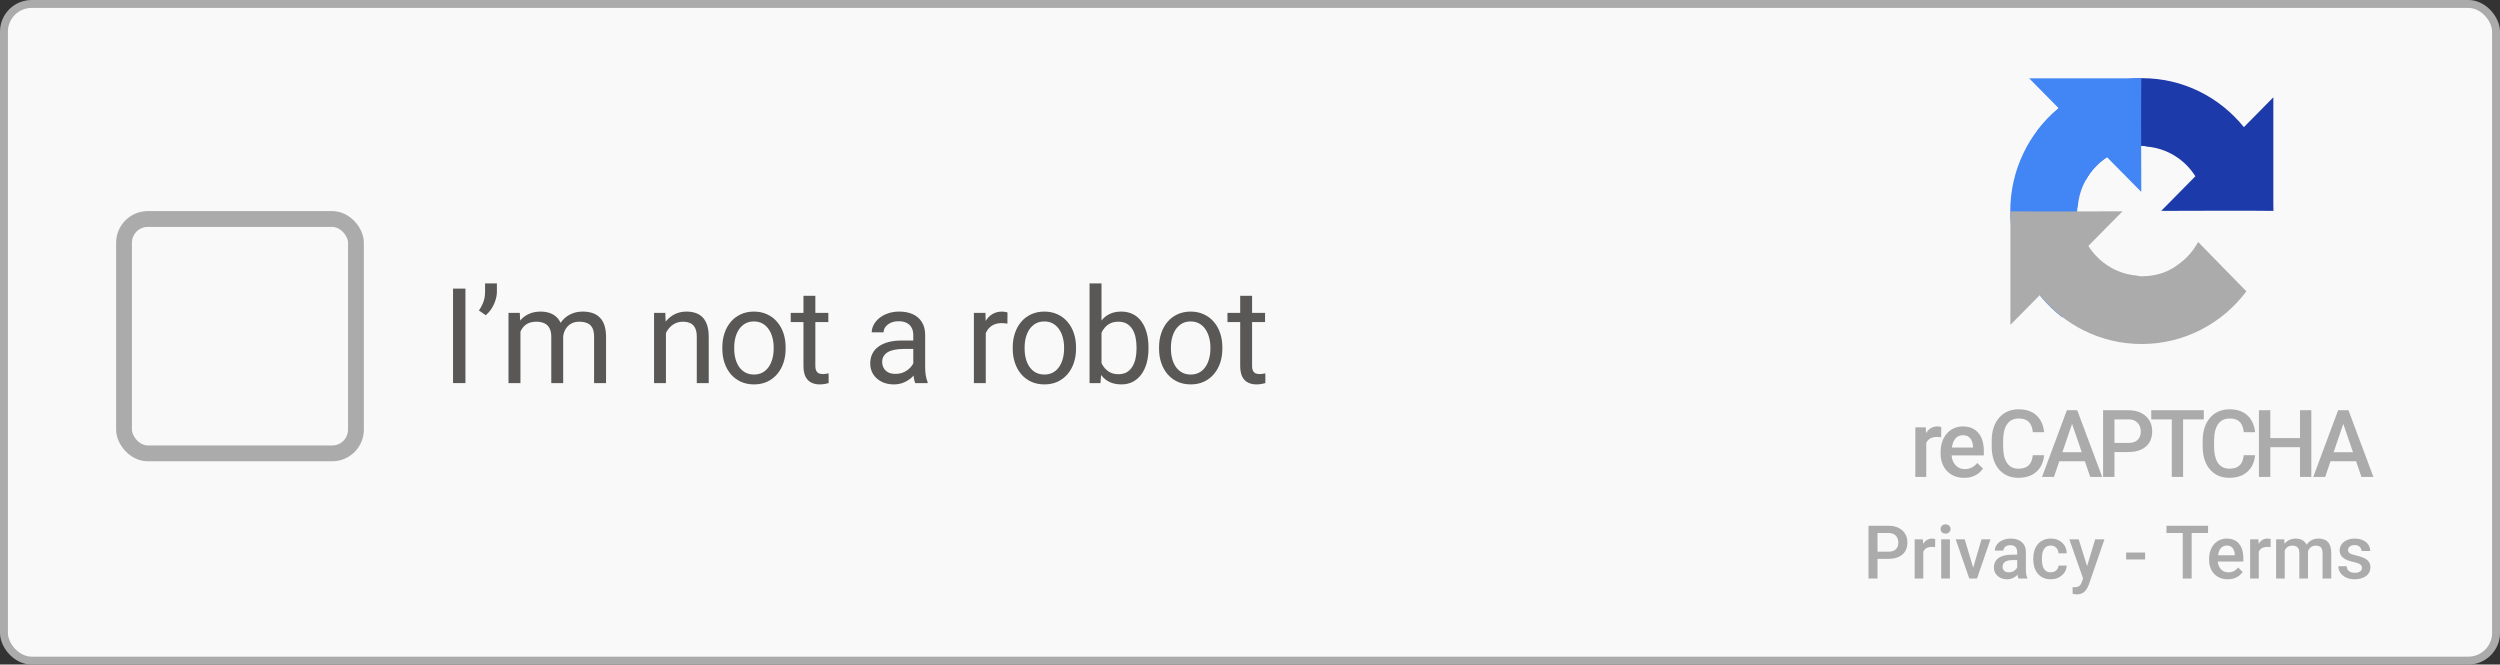 <svg width="316" height="84" viewBox="0 0 316 84" fill="none" xmlns="http://www.w3.org/2000/svg">
<rect x="0" y="0" width="316" height="84" fill="#333333" stroke="none"/>
<rect x="0.5" y="0.5" width="315" height="83" rx="3.5" fill="#F9F9F9" stroke="#ABABAB"/>
<rect x="15.678" y="27.682" width="29.313" height="29.623" rx="3" stroke="#ABABAB" stroke-width="2"/>
<path d="M58.831 36.48V48.424H57.264V36.48H58.831Z" fill="#595857"/>
<path d="M62.807 35.824V36.874C62.807 37.202 62.751 37.549 62.637 37.916C62.529 38.276 62.369 38.627 62.158 38.965C61.947 39.299 61.692 39.592 61.394 39.843L60.533 39.244C60.788 38.883 60.98 38.514 61.11 38.137C61.245 37.754 61.313 37.341 61.313 36.898V35.824H62.807Z" fill="#595857"/>
<path d="M65.785 41.312V48.424H64.274V39.548H65.703L65.785 41.312ZM65.476 43.65L64.777 43.625C64.783 43.018 64.861 42.457 65.013 41.943C65.165 41.424 65.389 40.973 65.687 40.59C65.985 40.207 66.356 39.912 66.8 39.704C67.244 39.49 67.758 39.384 68.343 39.384C68.755 39.384 69.134 39.444 69.48 39.564C69.827 39.679 70.127 39.862 70.382 40.114C70.636 40.365 70.834 40.688 70.975 41.082C71.116 41.476 71.186 41.952 71.186 42.509V48.424H69.683V42.583C69.683 42.118 69.605 41.746 69.448 41.468C69.296 41.189 69.08 40.986 68.798 40.86C68.516 40.729 68.186 40.664 67.807 40.664C67.363 40.664 66.992 40.743 66.694 40.901C66.397 41.06 66.158 41.279 65.98 41.558C65.801 41.837 65.671 42.157 65.59 42.517C65.514 42.873 65.476 43.25 65.476 43.65ZM71.17 42.813L70.163 43.124C70.168 42.638 70.247 42.17 70.398 41.722C70.555 41.273 70.78 40.874 71.073 40.524C71.37 40.174 71.736 39.898 72.169 39.696C72.602 39.488 73.098 39.384 73.655 39.384C74.127 39.384 74.543 39.447 74.906 39.573C75.275 39.698 75.583 39.892 75.832 40.155C76.087 40.412 76.279 40.743 76.409 41.148C76.539 41.552 76.604 42.033 76.604 42.591V48.424H75.093V42.575C75.093 42.077 75.015 41.692 74.858 41.418C74.706 41.139 74.489 40.945 74.208 40.836C73.932 40.721 73.601 40.664 73.217 40.664C72.886 40.664 72.594 40.721 72.34 40.836C72.085 40.951 71.871 41.109 71.698 41.312C71.525 41.508 71.392 41.735 71.3 41.992C71.213 42.249 71.17 42.523 71.17 42.813Z" fill="#595857"/>
<path d="M84.175 41.443V48.424H82.672V39.548H84.093L84.175 41.443ZM83.817 43.65L83.192 43.625C83.197 43.018 83.287 42.457 83.46 41.943C83.633 41.424 83.877 40.973 84.191 40.59C84.505 40.207 84.879 39.912 85.312 39.704C85.75 39.49 86.235 39.384 86.766 39.384C87.199 39.384 87.589 39.444 87.935 39.564C88.282 39.679 88.577 39.865 88.821 40.122C89.07 40.379 89.259 40.713 89.389 41.123C89.519 41.528 89.584 42.023 89.584 42.608V48.424H88.073V42.591C88.073 42.127 88.006 41.755 87.87 41.476C87.735 41.191 87.537 40.986 87.277 40.86C87.017 40.729 86.698 40.664 86.319 40.664C85.945 40.664 85.604 40.743 85.296 40.901C84.992 41.06 84.73 41.279 84.508 41.558C84.291 41.837 84.12 42.157 83.996 42.517C83.877 42.873 83.817 43.25 83.817 43.65Z" fill="#595857"/>
<path d="M91.302 44.084V43.896C91.302 43.256 91.394 42.662 91.579 42.115C91.763 41.563 92.028 41.085 92.374 40.68C92.721 40.27 93.141 39.953 93.633 39.728C94.126 39.499 94.679 39.384 95.29 39.384C95.908 39.384 96.463 39.499 96.956 39.728C97.454 39.953 97.876 40.27 98.223 40.68C98.575 41.085 98.843 41.563 99.027 42.115C99.211 42.662 99.303 43.256 99.303 43.896V44.084C99.303 44.724 99.211 45.318 99.027 45.864C98.843 46.411 98.575 46.89 98.223 47.3C97.876 47.705 97.457 48.022 96.964 48.252C96.476 48.476 95.924 48.588 95.307 48.588C94.689 48.588 94.134 48.476 93.642 48.252C93.149 48.022 92.727 47.705 92.374 47.3C92.028 46.89 91.763 46.411 91.579 45.864C91.394 45.318 91.302 44.724 91.302 44.084ZM92.805 43.896V44.084C92.805 44.527 92.856 44.946 92.959 45.339C93.062 45.728 93.217 46.072 93.422 46.373C93.633 46.674 93.896 46.912 94.21 47.087C94.524 47.256 94.89 47.341 95.307 47.341C95.718 47.341 96.078 47.256 96.387 47.087C96.701 46.912 96.961 46.674 97.167 46.373C97.373 46.072 97.527 45.728 97.63 45.339C97.738 44.946 97.792 44.527 97.792 44.084V43.896C97.792 43.458 97.738 43.045 97.63 42.657C97.527 42.263 97.37 41.916 97.159 41.615C96.953 41.309 96.693 41.068 96.379 40.893C96.07 40.718 95.707 40.631 95.29 40.631C94.879 40.631 94.516 40.718 94.202 40.893C93.893 41.068 93.633 41.309 93.422 41.615C93.217 41.916 93.062 42.263 92.959 42.657C92.856 43.045 92.805 43.458 92.805 43.896Z" fill="#595857"/>
<path d="M104.701 39.548V40.713H99.949V39.548H104.701ZM101.557 37.391H103.06V46.225C103.06 46.526 103.106 46.753 103.198 46.906C103.29 47.059 103.409 47.16 103.555 47.21C103.702 47.259 103.859 47.283 104.027 47.283C104.151 47.283 104.281 47.273 104.416 47.251C104.557 47.223 104.663 47.202 104.733 47.185L104.741 48.424C104.622 48.462 104.465 48.498 104.27 48.53C104.081 48.569 103.851 48.588 103.58 48.588C103.212 48.588 102.873 48.514 102.564 48.366C102.256 48.219 102.009 47.973 101.825 47.628C101.647 47.278 101.557 46.808 101.557 46.217V37.391Z" fill="#595857"/>
<path d="M115.439 46.906V42.337C115.439 41.987 115.369 41.684 115.228 41.426C115.093 41.164 114.887 40.962 114.611 40.819C114.334 40.677 113.993 40.606 113.587 40.606C113.208 40.606 112.875 40.672 112.588 40.803C112.307 40.934 112.085 41.106 111.922 41.32C111.765 41.533 111.687 41.763 111.687 42.009H110.184C110.184 41.692 110.265 41.377 110.428 41.066C110.59 40.754 110.823 40.472 111.126 40.221C111.435 39.964 111.803 39.761 112.231 39.614C112.664 39.46 113.146 39.384 113.677 39.384C114.316 39.384 114.879 39.493 115.366 39.712C115.859 39.931 116.243 40.262 116.519 40.705C116.801 41.142 116.942 41.692 116.942 42.353V46.488C116.942 46.783 116.966 47.098 117.015 47.431C117.069 47.765 117.148 48.052 117.251 48.292V48.424H115.683C115.607 48.249 115.547 48.016 115.504 47.727C115.461 47.431 115.439 47.158 115.439 46.906ZM115.699 43.042L115.715 44.109H114.196C113.769 44.109 113.387 44.144 113.051 44.215C112.715 44.281 112.434 44.382 112.206 44.519C111.979 44.656 111.806 44.828 111.687 45.036C111.567 45.238 111.508 45.476 111.508 45.749C111.508 46.028 111.57 46.283 111.695 46.512C111.819 46.742 112.006 46.925 112.255 47.062C112.51 47.193 112.821 47.259 113.189 47.259C113.649 47.259 114.056 47.16 114.408 46.964C114.76 46.767 115.038 46.526 115.244 46.242C115.455 45.957 115.569 45.681 115.585 45.413L116.227 46.143C116.189 46.373 116.086 46.627 115.918 46.906C115.751 47.185 115.526 47.453 115.244 47.71C114.968 47.962 114.638 48.172 114.253 48.342C113.874 48.506 113.446 48.588 112.97 48.588C112.374 48.588 111.852 48.47 111.402 48.235C110.958 48 110.612 47.685 110.363 47.292C110.119 46.892 109.997 46.447 109.997 45.955C109.997 45.479 110.089 45.06 110.273 44.7C110.457 44.333 110.723 44.03 111.069 43.789C111.416 43.543 111.833 43.357 112.32 43.231C112.807 43.105 113.352 43.042 113.953 43.042H115.699Z" fill="#595857"/>
<path d="M124.602 40.943V48.424H123.099V39.548H124.561L124.602 40.943ZM127.347 39.499L127.339 40.91C127.215 40.882 127.095 40.866 126.982 40.86C126.873 40.849 126.749 40.844 126.608 40.844C126.262 40.844 125.956 40.899 125.69 41.008C125.425 41.117 125.2 41.271 125.016 41.468C124.832 41.664 124.686 41.9 124.577 42.173C124.475 42.441 124.407 42.736 124.374 43.059L123.952 43.305C123.952 42.769 124.003 42.266 124.106 41.796C124.215 41.325 124.38 40.91 124.602 40.549C124.824 40.182 125.105 39.898 125.447 39.696C125.793 39.488 126.205 39.384 126.681 39.384C126.79 39.384 126.914 39.398 127.055 39.425C127.196 39.447 127.293 39.471 127.347 39.499Z" fill="#595857"/>
<path d="M128.009 44.084V43.896C128.009 43.256 128.101 42.662 128.286 42.115C128.47 41.563 128.735 41.085 129.082 40.68C129.428 40.27 129.848 39.953 130.341 39.728C130.833 39.499 131.386 39.384 131.998 39.384C132.615 39.384 133.17 39.499 133.663 39.728C134.161 39.953 134.583 40.27 134.93 40.68C135.282 41.085 135.55 41.563 135.734 42.115C135.918 42.662 136.01 43.256 136.01 43.896V44.084C136.01 44.724 135.918 45.318 135.734 45.864C135.55 46.411 135.282 46.89 134.93 47.3C134.583 47.705 134.164 48.022 133.671 48.252C133.184 48.476 132.631 48.588 132.014 48.588C131.397 48.588 130.841 48.476 130.349 48.252C129.856 48.022 129.434 47.705 129.082 47.3C128.735 46.89 128.47 46.411 128.286 45.864C128.101 45.318 128.009 44.724 128.009 44.084ZM129.512 43.896V44.084C129.512 44.527 129.564 44.946 129.666 45.339C129.769 45.728 129.924 46.072 130.129 46.373C130.341 46.674 130.603 46.912 130.917 47.087C131.231 47.256 131.597 47.341 132.014 47.341C132.425 47.341 132.786 47.256 133.094 47.087C133.408 46.912 133.668 46.674 133.874 46.373C134.08 46.072 134.234 45.728 134.337 45.339C134.445 44.946 134.499 44.527 134.499 44.084V43.896C134.499 43.458 134.445 43.045 134.337 42.657C134.234 42.263 134.077 41.916 133.866 41.615C133.66 41.309 133.4 41.068 133.086 40.893C132.777 40.718 132.415 40.631 131.998 40.631C131.586 40.631 131.223 40.718 130.909 40.893C130.601 41.068 130.341 41.309 130.129 41.615C129.924 41.916 129.769 42.263 129.666 42.657C129.564 43.045 129.512 43.458 129.512 43.896Z" fill="#595857"/>
<path d="M137.72 35.824H139.231V46.701L139.101 48.424H137.72V35.824ZM145.169 43.912V44.084C145.169 44.73 145.093 45.328 144.941 45.881C144.79 46.428 144.568 46.903 144.275 47.308C143.983 47.713 143.625 48.027 143.203 48.252C142.781 48.476 142.296 48.588 141.749 48.588C141.191 48.588 140.701 48.492 140.279 48.301C139.862 48.104 139.51 47.822 139.223 47.456C138.936 47.089 138.706 46.646 138.532 46.127C138.365 45.607 138.248 45.022 138.183 44.371V43.617C138.248 42.96 138.365 42.373 138.532 41.853C138.706 41.334 138.936 40.891 139.223 40.524C139.51 40.152 139.862 39.871 140.279 39.679C140.696 39.482 141.18 39.384 141.733 39.384C142.285 39.384 142.775 39.493 143.203 39.712C143.631 39.925 143.988 40.231 144.275 40.631C144.568 41.03 144.79 41.508 144.941 42.066C145.093 42.619 145.169 43.234 145.169 43.912ZM143.658 44.084V43.912C143.658 43.469 143.617 43.053 143.536 42.665C143.455 42.271 143.325 41.927 143.146 41.632C142.967 41.331 142.732 41.096 142.439 40.926C142.147 40.751 141.787 40.664 141.359 40.664C140.98 40.664 140.65 40.729 140.368 40.86C140.092 40.992 139.856 41.169 139.661 41.394C139.467 41.612 139.307 41.864 139.182 42.148C139.063 42.427 138.974 42.717 138.914 43.018V44.995C139.001 45.378 139.142 45.747 139.337 46.102C139.537 46.452 139.802 46.739 140.133 46.964C140.468 47.188 140.883 47.3 141.375 47.3C141.781 47.3 142.128 47.218 142.415 47.054C142.707 46.884 142.943 46.652 143.122 46.356C143.306 46.061 143.441 45.719 143.528 45.331C143.614 44.943 143.658 44.527 143.658 44.084Z" fill="#595857"/>
<path d="M146.505 44.084V43.896C146.505 43.256 146.597 42.662 146.781 42.115C146.965 41.563 147.231 41.085 147.577 40.68C147.924 40.27 148.343 39.953 148.836 39.728C149.329 39.499 149.881 39.384 150.493 39.384C151.11 39.384 151.666 39.499 152.158 39.728C152.656 39.953 153.079 40.27 153.425 40.68C153.777 41.085 154.045 41.563 154.23 42.115C154.414 42.662 154.506 43.256 154.506 43.896V44.084C154.506 44.724 154.414 45.318 154.23 45.864C154.045 46.411 153.777 46.89 153.425 47.3C153.079 47.705 152.659 48.022 152.166 48.252C151.679 48.476 151.127 48.588 150.509 48.588C149.892 48.588 149.337 48.476 148.844 48.252C148.351 48.022 147.929 47.705 147.577 47.3C147.231 46.89 146.965 46.411 146.781 45.864C146.597 45.318 146.505 44.724 146.505 44.084ZM148.008 43.896V44.084C148.008 44.527 148.059 44.946 148.162 45.339C148.265 45.728 148.419 46.072 148.625 46.373C148.836 46.674 149.099 46.912 149.413 47.087C149.727 47.256 150.092 47.341 150.509 47.341C150.921 47.341 151.281 47.256 151.59 47.087C151.904 46.912 152.164 46.674 152.369 46.373C152.575 46.072 152.73 45.728 152.832 45.339C152.941 44.946 152.995 44.527 152.995 44.084V43.896C152.995 43.458 152.941 43.045 152.832 42.657C152.73 42.263 152.573 41.916 152.361 41.615C152.156 41.309 151.896 41.068 151.582 40.893C151.273 40.718 150.91 40.631 150.493 40.631C150.082 40.631 149.719 40.718 149.405 40.893C149.096 41.068 148.836 41.309 148.625 41.615C148.419 41.916 148.265 42.263 148.162 42.657C148.059 43.045 148.008 43.458 148.008 43.896Z" fill="#595857"/>
<path d="M159.903 39.548V40.713H155.152V39.548H159.903ZM156.76 37.391H158.263V46.225C158.263 46.526 158.309 46.753 158.401 46.906C158.493 47.059 158.612 47.16 158.758 47.21C158.904 47.259 159.061 47.283 159.229 47.283C159.354 47.283 159.484 47.273 159.619 47.251C159.76 47.223 159.865 47.202 159.936 47.185L159.944 48.424C159.825 48.462 159.668 48.498 159.473 48.53C159.283 48.569 159.053 48.588 158.782 48.588C158.414 48.588 158.076 48.514 157.767 48.366C157.458 48.219 157.212 47.973 157.028 47.628C156.849 47.278 156.76 46.808 156.76 46.217V37.391Z" fill="#595857"/>
<path fill-rule="evenodd" clip-rule="evenodd" d="M258.379 57.537H256.946C256.904 57.904 256.816 58.215 256.682 58.47C256.552 58.721 256.359 58.912 256.103 59.043C255.851 59.174 255.52 59.24 255.111 59.24C254.775 59.24 254.486 59.172 254.245 59.037C254.004 58.902 253.806 58.711 253.649 58.464C253.496 58.217 253.381 57.922 253.305 57.578C253.232 57.23 253.196 56.844 253.196 56.42V55.708C253.196 55.26 253.236 54.862 253.316 54.515C253.4 54.163 253.525 53.868 253.689 53.629C253.853 53.389 254.058 53.208 254.302 53.084C254.547 52.961 254.834 52.899 255.163 52.899C255.564 52.899 255.889 52.969 256.137 53.108C256.386 53.243 256.573 53.44 256.699 53.698C256.829 53.957 256.913 54.268 256.951 54.631H258.385C258.327 54.067 258.171 53.567 257.915 53.131C257.662 52.695 257.307 52.353 256.848 52.106C256.389 51.859 255.828 51.735 255.163 51.735C254.639 51.735 254.167 51.828 253.746 52.013C253.33 52.199 252.972 52.467 252.674 52.818C252.376 53.166 252.147 53.584 251.986 54.075C251.829 54.565 251.751 55.113 251.751 55.719V56.42C251.751 57.026 251.827 57.574 251.98 58.064C252.137 58.555 252.363 58.973 252.657 59.321C252.951 59.664 253.305 59.931 253.718 60.12C254.13 60.305 254.595 60.398 255.111 60.398C255.784 60.398 256.355 60.274 256.825 60.027C257.295 59.78 257.66 59.442 257.92 59.014C258.18 58.582 258.333 58.089 258.379 57.537ZM262.219 51.851H262.563L265.716 60.282H264.202L263.527 58.307H260.295L259.621 60.282H258.113L261.255 51.851H261.594H262.219ZM260.688 57.155H263.133L261.909 53.579L260.688 57.155ZM268.999 57.138H267.268V60.282H265.829V51.851H268.999C269.645 51.851 270.194 51.967 270.645 52.199C271.1 52.426 271.446 52.743 271.683 53.148C271.92 53.55 272.038 54.009 272.038 54.526C272.038 55.071 271.92 55.538 271.683 55.928C271.446 56.318 271.1 56.617 270.645 56.825C270.194 57.034 269.645 57.138 268.999 57.138ZM267.268 53.009V55.986H268.999C269.378 55.986 269.684 55.924 269.917 55.8C270.15 55.677 270.32 55.507 270.427 55.291C270.538 55.071 270.593 54.82 270.593 54.538C270.593 54.272 270.538 54.023 270.427 53.791C270.32 53.556 270.15 53.366 269.917 53.224C269.684 53.081 269.378 53.009 268.999 53.009H267.268ZM275.941 60.282V53.009H278.561V51.851H275.941H274.513H271.916V53.009H274.513V60.282H275.941ZM283.61 57.537H285.044C284.998 58.089 284.845 58.582 284.585 59.014C284.325 59.442 283.96 59.78 283.49 60.027C283.02 60.274 282.448 60.398 281.775 60.398C281.259 60.398 280.795 60.305 280.382 60.12C279.969 59.931 279.616 59.664 279.321 59.321C279.027 58.973 278.802 58.555 278.645 58.064C278.492 57.574 278.416 57.026 278.416 56.42V55.719C278.416 55.113 278.494 54.565 278.651 54.075C278.811 53.584 279.04 53.166 279.339 52.818C279.637 52.467 279.994 52.199 280.411 52.013C280.831 51.828 281.303 51.735 281.827 51.735C282.492 51.735 283.054 51.859 283.513 52.106C283.971 52.353 284.327 52.695 284.579 53.131C284.835 53.567 284.992 54.067 285.049 54.631H283.616C283.578 54.268 283.494 53.957 283.364 53.698C283.237 53.44 283.05 53.243 282.802 53.108C282.553 52.969 282.228 52.899 281.827 52.899C281.498 52.899 281.212 52.961 280.967 53.084C280.722 53.208 280.518 53.389 280.353 53.629C280.189 53.868 280.065 54.163 279.981 54.515C279.901 54.862 279.86 55.26 279.86 55.708V56.42C279.86 56.844 279.897 57.23 279.969 57.578C280.046 57.922 280.16 58.217 280.313 58.464C280.47 58.711 280.669 58.902 280.91 59.037C281.15 59.172 281.439 59.24 281.775 59.24C282.184 59.24 282.515 59.174 282.767 59.043C283.023 58.912 283.216 58.721 283.346 58.47C283.48 58.215 283.568 57.904 283.61 57.537ZM290.718 56.524H286.968V60.282H285.529V51.851H286.968V55.372H290.718V51.851H292.151V60.282H290.718V56.524ZM296.845 51.851H296.501H295.876H295.538L292.396 60.282H293.904L294.578 58.307H297.809L298.485 60.282H299.998L296.845 51.851ZM297.415 57.155H294.971L296.192 53.579L297.415 57.155ZM243.477 60.282V56C243.54 55.853 243.622 55.727 243.724 55.621C243.846 55.493 243.997 55.397 244.177 55.331C244.357 55.262 244.565 55.227 244.802 55.227C244.897 55.227 244.993 55.231 245.089 55.239C245.188 55.246 245.28 55.258 245.364 55.273L245.375 53.976C245.326 53.957 245.251 53.94 245.152 53.924C245.056 53.909 244.966 53.901 244.882 53.901C244.573 53.901 244.299 53.972 244.062 54.115C243.829 54.258 243.634 54.457 243.477 54.712C243.469 54.725 243.461 54.739 243.453 54.753L243.414 54.017H242.096V60.282H243.477ZM248.274 60.398C247.815 60.398 247.401 60.323 247.03 60.172C246.663 60.018 246.35 59.803 246.09 59.529C245.834 59.255 245.637 58.933 245.499 58.562C245.361 58.192 245.293 57.792 245.293 57.364V57.132C245.293 56.642 245.363 56.198 245.505 55.8C245.646 55.403 245.843 55.063 246.095 54.781C246.348 54.495 246.646 54.277 246.99 54.127C247.334 53.976 247.707 53.901 248.108 53.901C248.551 53.901 248.939 53.976 249.272 54.127C249.604 54.277 249.88 54.49 250.097 54.764C250.319 55.034 250.484 55.356 250.591 55.731C250.701 56.105 250.757 56.518 250.757 56.97V57.566H246.687C246.701 57.764 246.735 57.952 246.789 58.128C246.866 58.36 246.976 58.562 247.122 58.736C247.267 58.91 247.443 59.047 247.649 59.147C247.856 59.244 248.091 59.292 248.354 59.292C248.687 59.292 248.983 59.224 249.243 59.089C249.503 58.954 249.729 58.763 249.92 58.516L250.648 59.228C250.514 59.425 250.34 59.614 250.126 59.796C249.912 59.973 249.65 60.118 249.341 60.23C249.035 60.342 248.679 60.398 248.274 60.398ZM246.772 56.258C246.749 56.355 246.73 56.458 246.716 56.565H249.392V56.455C249.385 56.204 249.335 55.968 249.243 55.748C249.155 55.528 249.02 55.35 248.836 55.215C248.653 55.08 248.408 55.013 248.102 55.013C247.873 55.013 247.668 55.063 247.489 55.163C247.313 55.26 247.166 55.401 247.047 55.586C246.929 55.771 246.837 55.995 246.772 56.258ZM246.465 73.129V68.169H245.367V73.129H246.465ZM245.458 66.45C245.349 66.56 245.294 66.699 245.294 66.867C245.294 67.032 245.349 67.17 245.458 67.28C245.57 67.39 245.724 67.445 245.921 67.445C246.114 67.445 246.267 67.39 246.379 67.28C246.491 67.17 246.547 67.032 246.547 66.867C246.547 66.699 246.491 66.56 246.379 66.45C246.267 66.337 246.114 66.281 245.921 66.281C245.724 66.281 245.57 66.337 245.458 66.45ZM238.69 70.64H237.319V73.129H236.18V66.455H238.69C239.201 66.455 239.635 66.546 239.993 66.73C240.353 66.91 240.627 67.161 240.814 67.481C241.002 67.799 241.096 68.163 241.096 68.573C241.096 69.004 241.002 69.373 240.814 69.682C240.627 69.991 240.353 70.227 239.993 70.392C239.635 70.558 239.201 70.64 238.69 70.64ZM237.319 67.371V69.728H238.69C238.989 69.728 239.231 69.679 239.416 69.581C239.601 69.483 239.735 69.349 239.82 69.178C239.908 69.004 239.952 68.805 239.952 68.582C239.952 68.371 239.908 68.174 239.82 67.99C239.735 67.804 239.601 67.654 239.416 67.541C239.231 67.428 238.989 67.371 238.69 67.371H237.319ZM243.106 73.129V69.739C243.156 69.623 243.221 69.523 243.302 69.439C243.398 69.338 243.518 69.262 243.66 69.21C243.802 69.155 243.967 69.127 244.155 69.127C244.231 69.127 244.306 69.13 244.382 69.136C244.461 69.142 244.533 69.152 244.6 69.164L244.609 68.137C244.569 68.122 244.51 68.108 244.432 68.096C244.356 68.084 244.285 68.078 244.218 68.078C243.973 68.078 243.757 68.134 243.569 68.247C243.385 68.36 243.23 68.517 243.106 68.719C243.1 68.73 243.094 68.741 243.087 68.752L243.056 68.169H242.012V73.129H243.106ZM248.916 73.129H249.184H249.625H249.892L251.599 68.169H250.464L249.41 71.75L248.34 68.169H247.201L248.916 73.129ZM255.007 72.64C254.964 72.687 254.917 72.734 254.867 72.781C254.728 72.909 254.56 73.015 254.363 73.097C254.17 73.18 253.946 73.221 253.692 73.221C253.371 73.221 253.085 73.157 252.834 73.028C252.583 72.897 252.386 72.721 252.244 72.501C252.101 72.278 252.03 72.026 252.03 71.745C252.03 71.482 252.079 71.25 252.176 71.048C252.275 70.843 252.421 70.672 252.611 70.535C252.805 70.397 253.041 70.293 253.319 70.223C253.598 70.15 253.916 70.113 254.273 70.113H254.972V69.769C254.972 69.592 254.94 69.439 254.876 69.311C254.813 69.182 254.716 69.083 254.586 69.013C254.459 68.942 254.298 68.907 254.105 68.907C253.926 68.907 253.772 68.938 253.642 68.999C253.512 69.06 253.41 69.142 253.338 69.246C253.265 69.35 253.229 69.468 253.229 69.599H252.139C252.139 69.404 252.186 69.214 252.28 69.031C252.374 68.848 252.51 68.684 252.688 68.54C252.867 68.397 253.08 68.284 253.328 68.201C253.577 68.119 253.855 68.078 254.164 68.078C254.533 68.078 254.86 68.14 255.144 68.265C255.432 68.391 255.657 68.58 255.82 68.834C255.987 69.084 256.07 69.399 256.07 69.778V71.983C256.07 72.209 256.085 72.412 256.115 72.593C256.149 72.77 256.196 72.924 256.256 73.056V73.129H255.135C255.084 73.01 255.043 72.859 255.012 72.675L255.007 72.64ZM254.972 71.729C254.949 71.773 254.922 71.818 254.89 71.864C254.793 71.998 254.66 72.113 254.49 72.208C254.324 72.299 254.129 72.345 253.905 72.345C253.738 72.345 253.596 72.315 253.478 72.254C253.363 72.192 253.275 72.108 253.215 72.001C253.154 71.891 253.124 71.771 253.124 71.639C253.124 71.508 253.15 71.39 253.201 71.286C253.253 71.182 253.33 71.094 253.433 71.02C253.536 70.947 253.664 70.892 253.819 70.855C253.973 70.816 254.152 70.796 254.354 70.796H254.972V71.729ZM259.22 72.341C259.399 72.341 259.559 72.305 259.701 72.235C259.847 72.162 259.963 72.061 260.051 71.933C260.142 71.804 260.192 71.656 260.201 71.488H261.231C261.225 71.809 261.131 72.101 260.95 72.364C260.768 72.626 260.527 72.836 260.228 72.992C259.928 73.144 259.597 73.221 259.234 73.221C258.859 73.221 258.532 73.157 258.253 73.028C257.975 72.897 257.743 72.717 257.559 72.487C257.374 72.258 257.235 71.994 257.141 71.694C257.051 71.395 257.005 71.074 257.005 70.732V70.571C257.005 70.229 257.051 69.908 257.141 69.609C257.235 69.306 257.374 69.04 257.559 68.811C257.743 68.582 257.975 68.403 258.253 68.275C258.532 68.143 258.857 68.078 259.229 68.078C259.623 68.078 259.968 68.157 260.264 68.316C260.561 68.472 260.794 68.69 260.963 68.971C261.136 69.249 261.225 69.573 261.231 69.943H260.201C260.192 69.76 260.146 69.595 260.064 69.448C259.986 69.298 259.874 69.179 259.729 69.091C259.586 69.002 259.415 68.958 259.216 68.958C258.995 68.958 258.812 69.004 258.666 69.095C258.521 69.184 258.408 69.306 258.326 69.462C258.244 69.615 258.185 69.787 258.149 69.98C258.116 70.169 258.099 70.367 258.099 70.571V70.732C258.099 70.936 258.116 71.135 258.149 71.328C258.182 71.52 258.24 71.693 258.321 71.846C258.406 71.995 258.521 72.116 258.666 72.208C258.812 72.296 258.996 72.341 259.22 72.341ZM263.302 73.117L261.562 68.169H262.743L263.807 71.558L264.831 68.169H266.002L264.032 73.885C263.986 74.008 263.927 74.141 263.855 74.284C263.782 74.428 263.687 74.564 263.569 74.692C263.454 74.824 263.31 74.929 263.137 75.009C262.965 75.091 262.756 75.132 262.511 75.132C262.414 75.132 262.32 75.123 262.23 75.105C262.142 75.09 262.059 75.073 261.98 75.055L261.975 74.211C262.006 74.214 262.042 74.217 262.084 74.22C262.13 74.223 262.166 74.225 262.193 74.225C262.375 74.225 262.526 74.202 262.647 74.156C262.768 74.113 262.867 74.043 262.942 73.945C263.021 73.847 263.088 73.716 263.142 73.551L263.302 73.117ZM271.144 69.838V70.718H268.743V69.838H271.144ZM277.027 73.129V67.371H279.102V66.455H277.027H275.897H273.841V67.371H275.897V73.129H277.027ZM281.593 73.221C281.23 73.221 280.902 73.161 280.609 73.042C280.318 72.92 280.07 72.75 279.864 72.533C279.661 72.316 279.505 72.061 279.397 71.768C279.288 71.474 279.233 71.158 279.233 70.819V70.635C279.233 70.247 279.289 69.896 279.401 69.581C279.513 69.266 279.669 68.997 279.869 68.774C280.068 68.548 280.304 68.375 280.577 68.256C280.849 68.137 281.144 68.078 281.462 68.078C281.813 68.078 282.12 68.137 282.383 68.256C282.647 68.375 282.864 68.543 283.037 68.76C283.212 68.974 283.343 69.23 283.427 69.526C283.515 69.823 283.559 70.15 283.559 70.507V70.979H280.337C280.348 71.136 280.375 71.284 280.418 71.424C280.478 71.607 280.566 71.768 280.681 71.905C280.796 72.043 280.935 72.151 281.099 72.231C281.262 72.307 281.448 72.345 281.657 72.345C281.92 72.345 282.155 72.292 282.361 72.185C282.566 72.078 282.745 71.927 282.896 71.731L283.473 72.295C283.367 72.451 283.229 72.6 283.06 72.744C282.89 72.885 282.683 72.999 282.438 73.088C282.196 73.177 281.914 73.221 281.593 73.221ZM280.404 69.943C280.386 70.02 280.371 70.102 280.36 70.186H282.479V70.099C282.473 69.9 282.433 69.714 282.361 69.54C282.291 69.366 282.184 69.225 282.038 69.118C281.893 69.011 281.699 68.958 281.457 68.958C281.276 68.958 281.114 68.997 280.972 69.077C280.832 69.153 280.716 69.265 280.622 69.411C280.528 69.558 280.456 69.735 280.404 69.943ZM285.511 69.739V73.129H284.417V68.169H285.461L285.492 68.752C285.498 68.741 285.504 68.73 285.511 68.719C285.635 68.517 285.789 68.36 285.974 68.247C286.161 68.134 286.378 68.078 286.623 68.078C286.689 68.078 286.761 68.084 286.836 68.096C286.915 68.108 286.974 68.122 287.013 68.137L287.004 69.164C286.938 69.152 286.865 69.142 286.786 69.136C286.711 69.13 286.635 69.127 286.559 69.127C286.372 69.127 286.207 69.155 286.065 69.21C285.922 69.262 285.803 69.338 285.706 69.439C285.625 69.523 285.56 69.623 285.511 69.739ZM288.793 73.129V69.563C288.818 69.51 288.847 69.46 288.879 69.411C288.97 69.274 289.086 69.165 289.228 69.086C289.374 69.007 289.549 68.967 289.755 68.967C289.936 68.967 290.092 68.997 290.222 69.058C290.355 69.117 290.457 69.214 290.526 69.352C290.599 69.489 290.635 69.679 290.635 69.92V73.129H291.729V69.824C291.729 69.781 291.729 69.739 291.727 69.697C291.772 69.557 291.838 69.433 291.925 69.324C292.012 69.211 292.12 69.124 292.247 69.063C292.377 68.999 292.527 68.967 292.696 68.967C292.878 68.967 293.034 68.994 293.164 69.049C293.294 69.101 293.394 69.196 293.463 69.334C293.536 69.471 293.572 69.665 293.572 69.916V73.129H294.671V69.92C294.671 69.59 294.634 69.309 294.562 69.077C294.489 68.841 294.383 68.65 294.244 68.504C294.105 68.357 293.935 68.25 293.736 68.183C293.539 68.113 293.315 68.078 293.064 68.078C292.755 68.078 292.481 68.135 292.242 68.252C292.003 68.368 291.802 68.528 291.639 68.733C291.607 68.772 291.577 68.813 291.549 68.855C291.483 68.711 291.399 68.588 291.298 68.486C291.162 68.345 291 68.243 290.812 68.178C290.628 68.111 290.424 68.078 290.2 68.078C289.879 68.078 289.596 68.137 289.351 68.256C289.119 68.367 288.924 68.525 288.764 68.728L288.729 68.169H287.699V73.129H288.793ZM298.47 71.488C298.524 71.577 298.552 71.676 298.552 71.786C298.552 71.905 298.517 72.012 298.447 72.107C298.378 72.199 298.276 72.272 298.143 72.327C298.01 72.379 297.845 72.405 297.648 72.405C297.485 72.405 297.326 72.379 297.172 72.327C297.02 72.272 296.893 72.185 296.79 72.066C296.691 71.943 296.635 71.78 296.622 71.575H295.565C295.565 71.847 295.644 72.11 295.801 72.364C295.961 72.614 296.196 72.82 296.504 72.983C296.813 73.141 297.19 73.221 297.635 73.221C297.937 73.221 298.21 73.184 298.452 73.111C298.697 73.037 298.907 72.935 299.083 72.804C299.258 72.669 299.391 72.512 299.482 72.332C299.576 72.148 299.623 71.947 299.623 71.726C299.623 71.43 299.55 71.186 299.405 70.993C299.26 70.797 299.051 70.638 298.779 70.516C298.509 70.391 298.187 70.288 297.812 70.209C297.612 70.166 297.446 70.122 297.312 70.076C297.182 70.03 297.079 69.981 297.004 69.93C296.928 69.874 296.874 69.815 296.84 69.751C296.81 69.683 296.795 69.609 296.795 69.526C296.795 69.413 296.824 69.309 296.881 69.214C296.942 69.12 297.033 69.043 297.154 68.985C297.278 68.924 297.433 68.893 297.621 68.893C297.818 68.893 297.981 68.93 298.111 69.004C298.241 69.074 298.338 69.167 298.402 69.283C298.468 69.396 298.502 69.518 298.502 69.65H299.596C299.596 69.353 299.517 69.088 299.36 68.852C299.202 68.614 298.975 68.426 298.679 68.288C298.385 68.148 298.033 68.078 297.621 68.078C297.331 68.078 297.067 68.117 296.831 68.197C296.598 68.276 296.4 68.385 296.237 68.522C296.073 68.66 295.948 68.819 295.86 68.999C295.772 69.179 295.728 69.37 295.728 69.572C295.728 69.78 295.771 69.963 295.855 70.122C295.94 70.281 296.06 70.418 296.214 70.535C296.368 70.651 296.553 70.75 296.768 70.832C296.986 70.912 297.225 70.981 297.485 71.039C297.781 71.1 298.005 71.167 298.157 71.24C298.311 71.314 298.415 71.396 298.47 71.488Z" fill="#ABABAB"/>
<path d="M287.367 26.659C287.366 26.417 287.361 26.177 287.35 25.938V12.301L283.628 16.071C280.582 12.294 275.948 9.882 270.757 9.882C265.355 9.882 260.556 12.494 257.522 16.538L263.623 22.782C264.221 21.662 265.071 20.701 266.095 19.974C267.16 19.132 268.669 18.444 270.757 18.444C271.009 18.444 271.204 18.474 271.347 18.53C273.933 18.737 276.175 20.182 277.495 22.281L273.177 26.655C278.647 26.633 284.826 26.62 287.367 26.658" fill="#1C3AA9"/>
<path d="M270.661 9.883C270.423 9.884 270.186 9.89 269.949 9.901H256.486L260.208 13.67C256.479 16.756 254.098 21.449 254.098 26.707C254.098 32.178 256.676 37.038 260.669 40.111L266.834 33.932C265.728 33.326 264.779 32.466 264.061 31.429C263.23 30.35 262.551 28.821 262.551 26.707C262.551 26.451 262.58 26.254 262.636 26.11C262.84 23.49 264.267 21.219 266.339 19.882L270.658 24.256C270.636 18.715 270.624 12.457 270.66 9.884" fill="#4285F4"/>
<path d="M254.098 26.706C254.098 26.948 254.104 27.189 254.115 27.428V41.064L257.837 37.294C260.883 41.071 265.517 43.483 270.708 43.483C276.11 43.483 280.909 40.871 283.942 36.827L277.841 30.583C277.244 31.703 276.394 32.665 275.37 33.391C274.305 34.233 272.796 34.921 270.708 34.921C270.456 34.921 270.261 34.892 270.118 34.835C267.532 34.629 265.29 33.183 263.969 31.084L268.288 26.71C262.818 26.732 256.639 26.745 254.098 26.707" fill="#ABABAB"/>
</svg>
